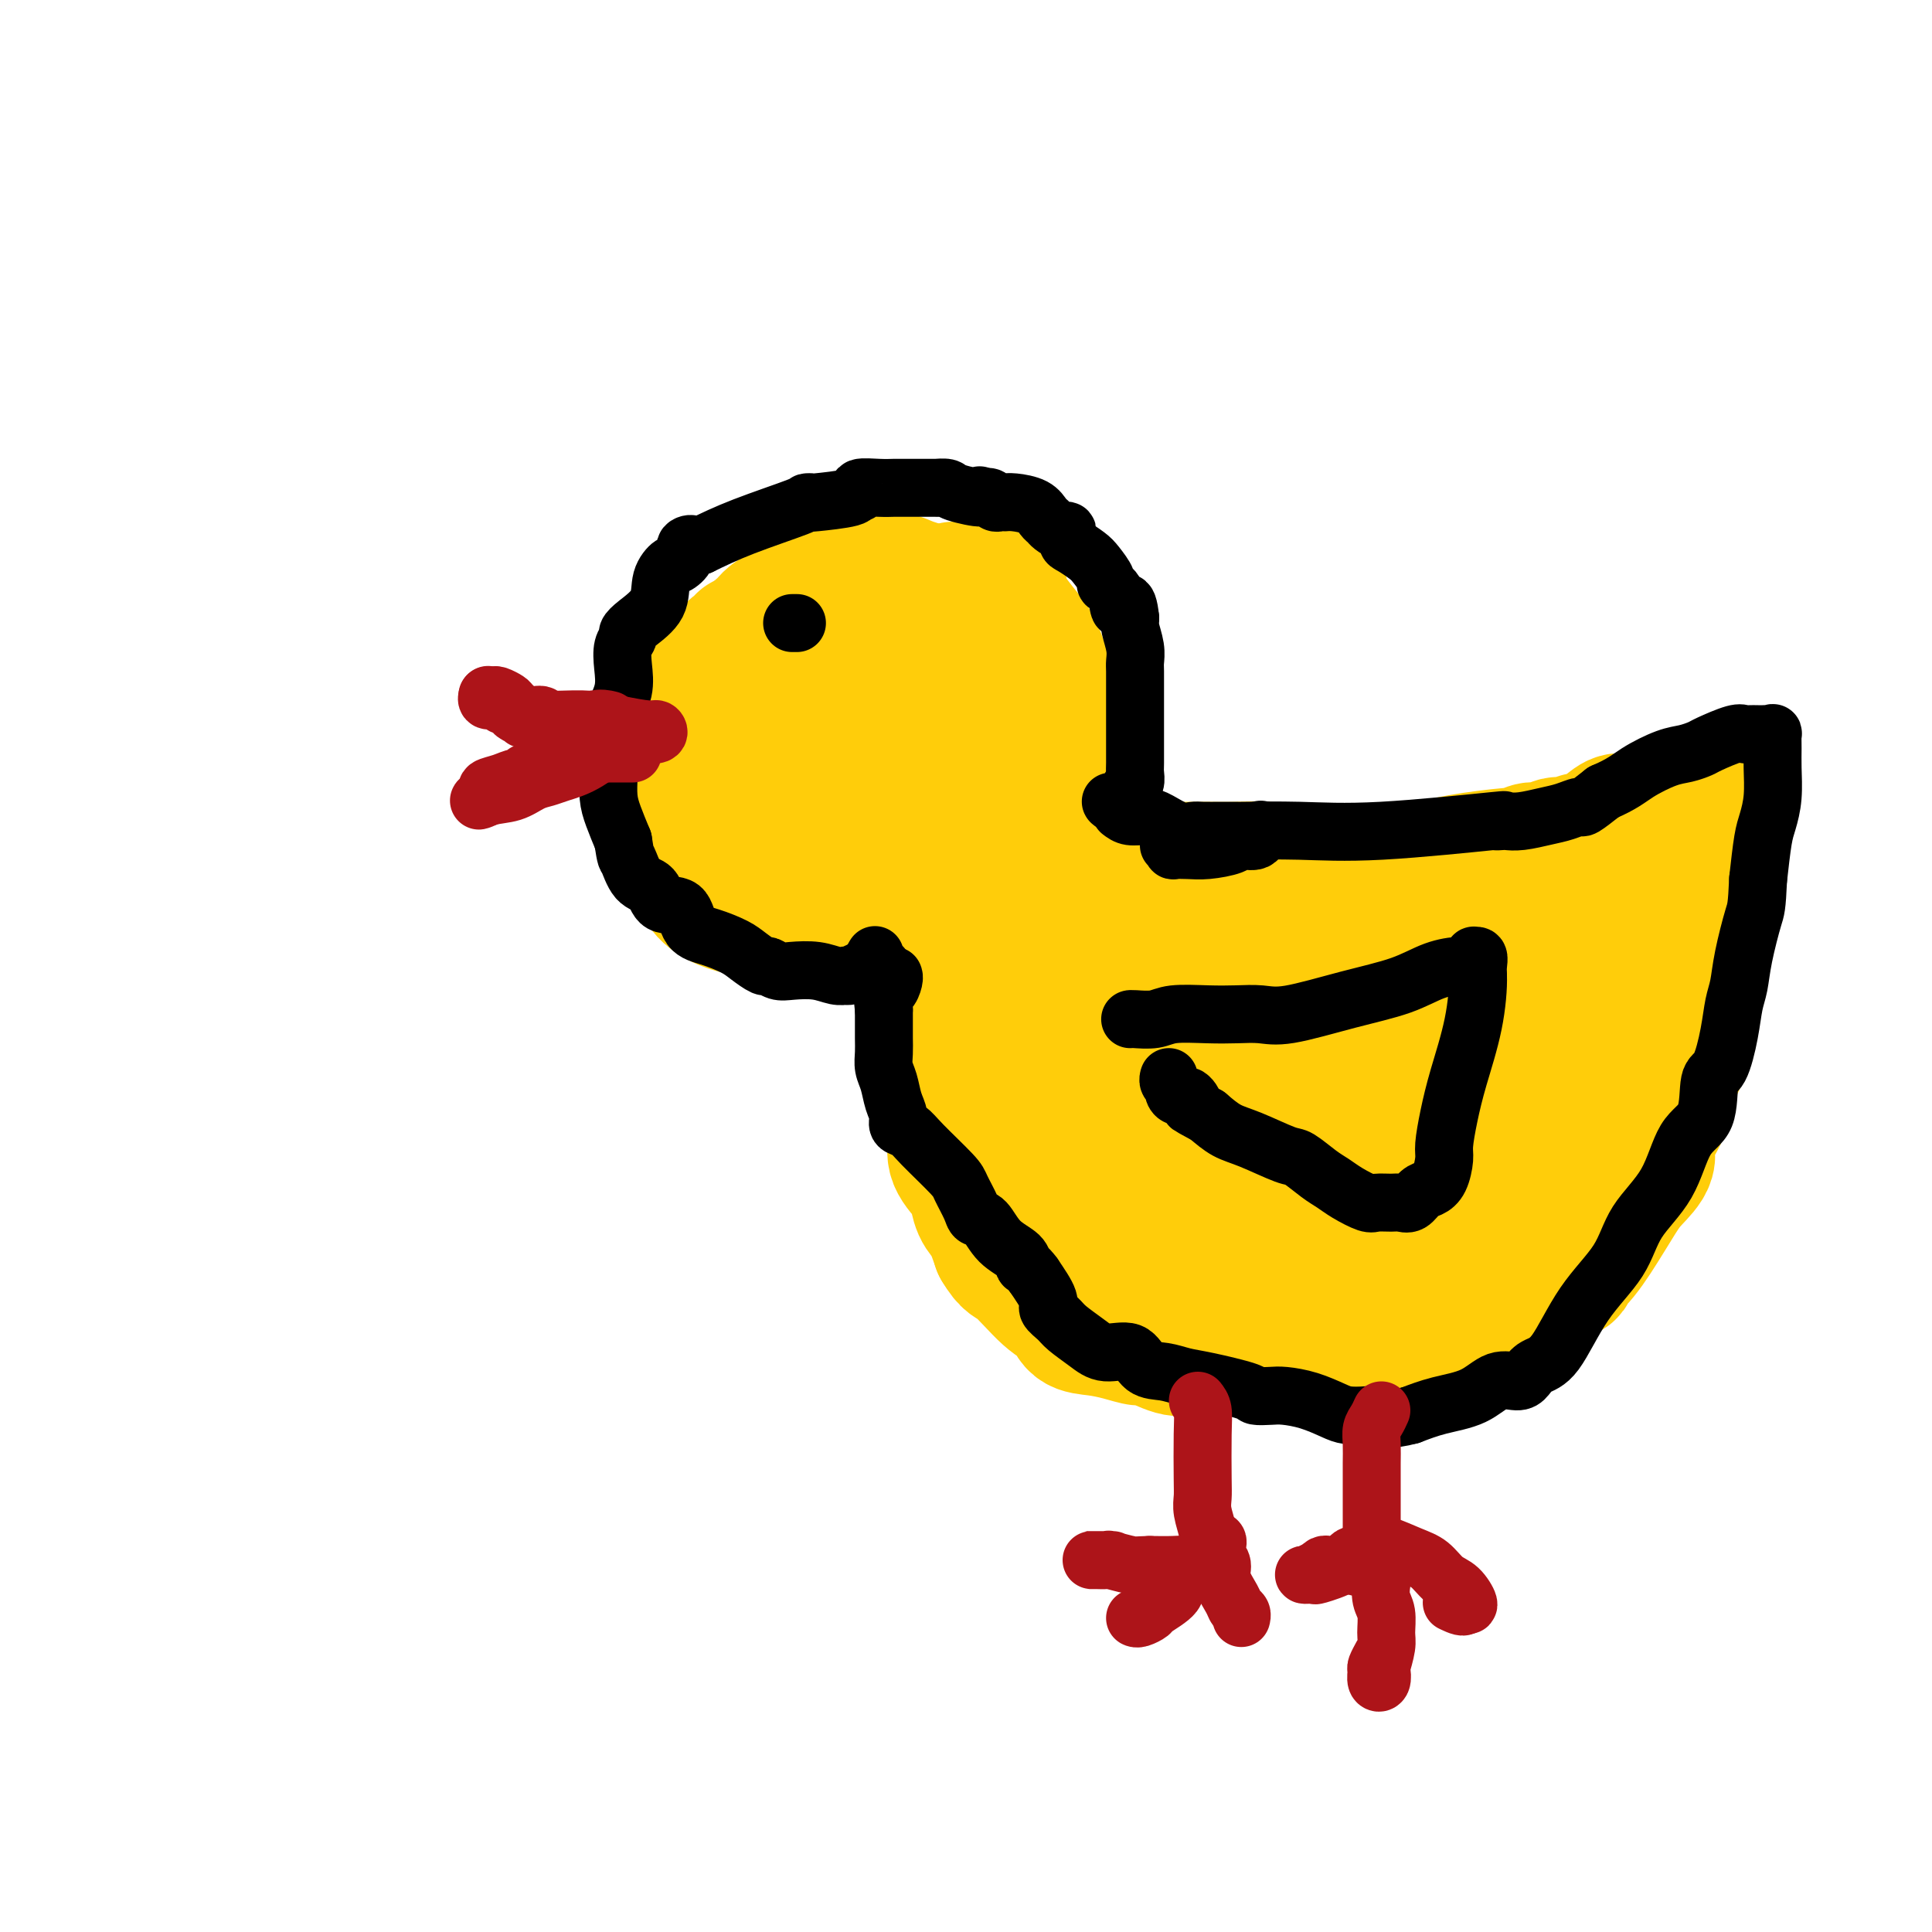 <svg viewBox='0 0 400 400' version='1.1' xmlns='http://www.w3.org/2000/svg' xmlns:xlink='http://www.w3.org/1999/xlink'><g fill='none' stroke='#FFCD0A' stroke-width='28' stroke-linecap='round' stroke-linejoin='round'><path d='M154,133c-0.013,-0.125 -0.026,-0.251 0,0c0.026,0.251 0.090,0.877 0,1c-0.090,0.123 -0.336,-0.259 -1,0c-0.664,0.259 -1.747,1.158 -2,2c-0.253,0.842 0.325,1.628 0,2c-0.325,0.372 -1.551,0.331 -2,1c-0.449,0.669 -0.120,2.048 0,3c0.120,0.952 0.032,1.478 0,2c-0.032,0.522 -0.009,1.041 0,2c0.009,0.959 0.002,2.358 0,3c-0.002,0.642 -0.001,0.527 0,1c0.001,0.473 0.001,1.533 0,2c-0.001,0.467 -0.003,0.343 0,1c0.003,0.657 0.011,2.097 0,3c-0.011,0.903 -0.040,1.268 0,2c0.040,0.732 0.149,1.832 0,3c-0.149,1.168 -0.555,2.406 0,4c0.555,1.594 2.073,3.545 3,5c0.927,1.455 1.265,2.416 2,3c0.735,0.584 1.868,0.792 3,1'/><path d='M157,174c1.319,1.636 0.615,1.226 1,1c0.385,-0.226 1.857,-0.270 4,0c2.143,0.270 4.955,0.853 7,1c2.045,0.147 3.321,-0.141 5,0c1.679,0.141 3.761,0.711 5,1c1.239,0.289 1.634,0.296 3,0c1.366,-0.296 3.703,-0.896 5,-1c1.297,-0.104 1.554,0.286 2,0c0.446,-0.286 1.081,-1.249 2,-2c0.919,-0.751 2.124,-1.289 3,-2c0.876,-0.711 1.425,-1.596 2,-2c0.575,-0.404 1.175,-0.326 2,-1c0.825,-0.674 1.873,-2.100 3,-3c1.127,-0.900 2.333,-1.274 3,-2c0.667,-0.726 0.794,-1.805 1,-2c0.206,-0.195 0.490,0.493 1,0c0.510,-0.493 1.247,-2.168 2,-4c0.753,-1.832 1.521,-3.821 2,-5c0.479,-1.179 0.667,-1.548 1,-3c0.333,-1.452 0.809,-3.986 1,-6c0.191,-2.014 0.095,-3.507 0,-5'/><path d='M212,139c0.883,-4.369 0.091,-3.793 -1,-4c-1.091,-0.207 -2.482,-1.197 -3,-2c-0.518,-0.803 -0.162,-1.419 -1,-2c-0.838,-0.581 -2.871,-1.125 -4,-2c-1.129,-0.875 -1.355,-2.079 -2,-3c-0.645,-0.921 -1.708,-1.557 -3,-2c-1.292,-0.443 -2.815,-0.693 -4,-1c-1.185,-0.307 -2.034,-0.671 -3,-1c-0.966,-0.329 -2.048,-0.624 -3,-1c-0.952,-0.376 -1.775,-0.834 -3,-1c-1.225,-0.166 -2.853,-0.040 -4,0c-1.147,0.040 -1.814,-0.006 -3,0c-1.186,0.006 -2.892,0.064 -4,0c-1.108,-0.064 -1.618,-0.250 -2,0c-0.382,0.250 -0.635,0.935 -1,1c-0.365,0.065 -0.843,-0.490 -2,0c-1.157,0.490 -2.992,2.026 -4,3c-1.008,0.974 -1.188,1.385 -2,2c-0.812,0.615 -2.257,1.435 -3,2c-0.743,0.565 -0.784,0.876 -2,2c-1.216,1.124 -3.608,3.062 -6,5'/><path d='M152,135c-3.530,3.030 -2.854,3.605 -3,4c-0.146,0.395 -1.115,0.609 -2,2c-0.885,1.391 -1.687,3.959 -2,6c-0.313,2.041 -0.136,3.554 0,5c0.136,1.446 0.232,2.826 0,5c-0.232,2.174 -0.792,5.143 -1,8c-0.208,2.857 -0.063,5.603 0,9c0.063,3.397 0.045,7.446 2,10c1.955,2.554 5.882,3.614 8,4c2.118,0.386 2.428,0.099 4,0c1.572,-0.099 4.407,-0.011 7,0c2.593,0.011 4.944,-0.054 7,0c2.056,0.054 3.816,0.228 5,0c1.184,-0.228 1.793,-0.857 4,-2c2.207,-1.143 6.011,-2.801 8,-4c1.989,-1.199 2.161,-1.939 2,-3c-0.161,-1.061 -0.656,-2.442 0,-4c0.656,-1.558 2.465,-3.294 3,-6c0.535,-2.706 -0.202,-6.382 0,-9c0.202,-2.618 1.343,-4.176 2,-6c0.657,-1.824 0.828,-3.912 1,-6'/><path d='M197,148c1.354,-5.948 0.739,-3.816 0,-5c-0.739,-1.184 -1.602,-5.682 -2,-8c-0.398,-2.318 -0.330,-2.454 -2,-3c-1.670,-0.546 -5.079,-1.501 -7,-2c-1.921,-0.499 -2.355,-0.543 -5,0c-2.645,0.543 -7.501,1.674 -9,2c-1.499,0.326 0.360,-0.152 0,0c-0.360,0.152 -2.937,0.933 -4,2c-1.063,1.067 -0.612,2.421 -1,4c-0.388,1.579 -1.617,3.382 -2,6c-0.383,2.618 0.078,6.050 0,9c-0.078,2.950 -0.697,5.417 0,8c0.697,2.583 2.710,5.280 4,7c1.290,1.720 1.858,2.462 4,3c2.142,0.538 5.860,0.872 8,1c2.140,0.128 2.702,0.048 4,0c1.298,-0.048 3.331,-0.065 4,-2c0.669,-1.935 -0.027,-5.787 0,-9c0.027,-3.213 0.776,-5.788 0,-8c-0.776,-2.212 -3.079,-4.061 -4,-5c-0.921,-0.939 -0.461,-0.970 0,-1'/><path d='M185,147c-0.864,-1.255 -1.025,-1.394 -1,-2c0.025,-0.606 0.234,-1.681 0,-2c-0.234,-0.319 -0.911,0.117 -2,0c-1.089,-0.117 -2.589,-0.787 -4,-1c-1.411,-0.213 -2.731,0.031 -3,0c-0.269,-0.031 0.513,-0.337 0,0c-0.513,0.337 -2.323,1.316 -3,3c-0.677,1.684 -0.222,4.074 0,6c0.222,1.926 0.210,3.388 0,5c-0.210,1.612 -0.617,3.375 0,5c0.617,1.625 2.259,3.111 3,5c0.741,1.889 0.582,4.179 1,6c0.418,1.821 1.413,3.171 2,4c0.587,0.829 0.765,1.136 1,2c0.235,0.864 0.526,2.284 2,3c1.474,0.716 4.131,0.726 6,1c1.869,0.274 2.951,0.811 4,1c1.049,0.189 2.065,0.030 3,0c0.935,-0.030 1.790,0.069 3,0c1.210,-0.069 2.774,-0.305 4,-1c1.226,-0.695 2.113,-1.847 3,-3'/><path d='M204,179c2.190,-0.952 1.164,-1.331 1,-2c-0.164,-0.669 0.534,-1.630 1,-2c0.466,-0.370 0.699,-0.151 1,-1c0.301,-0.849 0.669,-2.765 1,-4c0.331,-1.235 0.625,-1.790 1,-3c0.375,-1.210 0.832,-3.076 1,-4c0.168,-0.924 0.047,-0.904 0,-2c-0.047,-1.096 -0.020,-3.306 0,-5c0.020,-1.694 0.033,-2.871 0,-4c-0.033,-1.129 -0.114,-2.209 0,-3c0.114,-0.791 0.421,-1.291 0,-2c-0.421,-0.709 -1.569,-1.626 -2,-3c-0.431,-1.374 -0.144,-3.206 -1,-5c-0.856,-1.794 -2.854,-3.549 -4,-5c-1.146,-1.451 -1.439,-2.599 -2,-3c-0.561,-0.401 -1.389,-0.055 -3,-1c-1.611,-0.945 -4.006,-3.181 -6,-4c-1.994,-0.819 -3.586,-0.219 -4,0c-0.414,0.219 0.350,0.059 0,0c-0.350,-0.059 -1.814,-0.017 -3,0c-1.186,0.017 -2.093,0.008 -3,0'/><path d='M182,126c-2.072,-0.156 -2.252,-0.545 -3,0c-0.748,0.545 -2.064,2.024 -3,3c-0.936,0.976 -1.490,1.449 -3,3c-1.510,1.551 -3.974,4.180 -5,6c-1.026,1.820 -0.614,2.832 -1,5c-0.386,2.168 -1.569,5.493 -2,8c-0.431,2.507 -0.108,4.197 0,6c0.108,1.803 0.002,3.720 0,5c-0.002,1.280 0.099,1.922 0,3c-0.099,1.078 -0.397,2.592 0,4c0.397,1.408 1.490,2.711 2,4c0.510,1.289 0.437,2.566 2,4c1.563,1.434 4.764,3.027 6,4c1.236,0.973 0.509,1.325 2,2c1.491,0.675 5.201,1.671 8,2c2.799,0.329 4.689,-0.011 6,0c1.311,0.011 2.045,0.373 4,0c1.955,-0.373 5.132,-1.481 7,-3c1.868,-1.519 2.426,-3.447 3,-4c0.574,-0.553 1.164,0.271 2,0c0.836,-0.271 1.918,-1.635 3,-3'/><path d='M210,175c2.490,-1.597 1.215,-0.588 1,-1c-0.215,-0.412 0.630,-2.245 1,-3c0.370,-0.755 0.267,-0.434 1,-2c0.733,-1.566 2.304,-5.020 3,-7c0.696,-1.980 0.516,-2.486 1,-4c0.484,-1.514 1.630,-4.036 2,-6c0.370,-1.964 -0.038,-3.369 0,-4c0.038,-0.631 0.520,-0.487 0,-2c-0.520,-1.513 -2.043,-4.682 -3,-7c-0.957,-2.318 -1.348,-3.784 -2,-5c-0.652,-1.216 -1.565,-2.182 -3,-4c-1.435,-1.818 -3.390,-4.487 -4,-6c-0.610,-1.513 0.127,-1.869 0,-2c-0.127,-0.131 -1.116,-0.035 -2,0c-0.884,0.035 -1.661,0.009 -3,0c-1.339,-0.009 -3.240,-0.003 -4,0c-0.760,0.003 -0.380,0.001 0,0'/><path d='M214,187c0.423,0.378 0.845,0.756 1,1c0.155,0.244 0.041,0.353 0,1c-0.041,0.647 -0.011,1.830 0,3c0.011,1.170 0.003,2.325 0,3c-0.003,0.675 -0.001,0.870 0,2c0.001,1.130 0.000,3.196 0,4c-0.000,0.804 0.000,0.347 0,1c-0.000,0.653 -0.000,2.415 0,3c0.000,0.585 0.001,-0.007 0,0c-0.001,0.007 -0.004,0.615 0,1c0.004,0.385 0.015,0.548 0,1c-0.015,0.452 -0.056,1.193 0,1c0.056,-0.193 0.207,-1.321 0,-2c-0.207,-0.679 -0.774,-0.908 -1,-1c-0.226,-0.092 -0.113,-0.046 0,0'/><path d='M199,189c-0.000,0.321 -0.000,0.641 0,1c0.000,0.359 0.001,0.755 0,1c-0.001,0.245 -0.004,0.337 0,1c0.004,0.663 0.015,1.896 0,3c-0.015,1.104 -0.057,2.080 0,3c0.057,0.920 0.211,1.784 0,3c-0.211,1.216 -0.789,2.785 -1,4c-0.211,1.215 -0.057,2.078 0,3c0.057,0.922 0.015,1.903 0,3c-0.015,1.097 -0.004,2.310 0,4c0.004,1.690 0.002,3.859 0,6c-0.002,2.141 -0.003,4.256 0,6c0.003,1.744 0.011,3.119 0,4c-0.011,0.881 -0.042,1.270 0,2c0.042,0.730 0.157,1.802 0,3c-0.157,1.198 -0.586,2.521 0,4c0.586,1.479 2.187,3.115 3,4c0.813,0.885 0.836,1.021 1,2c0.164,0.979 0.467,2.802 1,4c0.533,1.198 1.295,1.771 2,3c0.705,1.229 1.352,3.115 2,5'/><path d='M207,258c1.994,3.363 2.479,2.771 4,4c1.521,1.229 4.079,4.279 6,6c1.921,1.721 3.205,2.112 4,3c0.795,0.888 1.102,2.275 2,3c0.898,0.725 2.386,0.790 4,1c1.614,0.210 3.353,0.564 5,1c1.647,0.436 3.202,0.954 4,1c0.798,0.046 0.840,-0.380 2,0c1.160,0.380 3.437,1.566 5,2c1.563,0.434 2.411,0.114 4,0c1.589,-0.114 3.921,-0.024 6,0c2.079,0.024 3.907,-0.018 6,0c2.093,0.018 4.450,0.096 7,0c2.550,-0.096 5.292,-0.365 8,-1c2.708,-0.635 5.383,-1.635 7,-2c1.617,-0.365 2.176,-0.094 3,0c0.824,0.094 1.911,0.011 5,-1c3.089,-1.011 8.178,-2.952 12,-4c3.822,-1.048 6.375,-1.205 9,-2c2.625,-0.795 5.321,-2.227 7,-3c1.679,-0.773 2.339,-0.886 3,-1'/><path d='M320,265c7.736,-2.470 4.077,-2.144 3,-2c-1.077,0.144 0.427,0.107 2,-1c1.573,-1.107 3.214,-3.284 5,-6c1.786,-2.716 3.718,-5.970 5,-8c1.282,-2.030 1.914,-2.836 3,-4c1.086,-1.164 2.625,-2.688 3,-4c0.375,-1.312 -0.413,-2.414 0,-4c0.413,-1.586 2.026,-3.657 3,-6c0.974,-2.343 1.310,-4.959 2,-7c0.690,-2.041 1.733,-3.506 2,-5c0.267,-1.494 -0.244,-3.016 0,-6c0.244,-2.984 1.242,-7.431 2,-11c0.758,-3.569 1.275,-6.259 2,-9c0.725,-2.741 1.658,-5.533 2,-7c0.342,-1.467 0.092,-1.608 0,-3c-0.092,-1.392 -0.025,-4.033 0,-6c0.025,-1.967 0.007,-3.259 0,-5c-0.007,-1.741 -0.002,-3.930 0,-5c0.002,-1.070 0.001,-1.020 0,-1c-0.001,0.020 -0.000,0.010 0,0'/><path d='M354,165c-0.462,-3.029 -1.618,-0.603 -2,0c-0.382,0.603 0.008,-0.619 -1,0c-1.008,0.619 -3.414,3.079 -5,4c-1.586,0.921 -2.352,0.305 -3,0c-0.648,-0.305 -1.179,-0.298 -2,0c-0.821,0.298 -1.931,0.888 -3,1c-1.069,0.112 -2.096,-0.253 -3,0c-0.904,0.253 -1.685,1.126 -3,2c-1.315,0.874 -3.162,1.750 -4,2c-0.838,0.250 -0.665,-0.125 -1,0c-0.335,0.125 -1.177,0.750 -2,1c-0.823,0.250 -1.626,0.123 -2,0c-0.374,-0.123 -0.317,-0.244 -1,0c-0.683,0.244 -2.104,0.852 -3,1c-0.896,0.148 -1.268,-0.165 -2,0c-0.732,0.165 -1.825,0.808 -2,1c-0.175,0.192 0.569,-0.067 -1,0c-1.569,0.067 -5.452,0.461 -9,1c-3.548,0.539 -6.763,1.222 -10,2c-3.237,0.778 -6.496,1.651 -8,2c-1.504,0.349 -1.252,0.175 -1,0'/><path d='M286,182c-5.783,1.067 -0.741,0.233 0,0c0.741,-0.233 -2.818,0.135 -5,0c-2.182,-0.135 -2.986,-0.772 -5,-1c-2.014,-0.228 -5.236,-0.047 -7,0c-1.764,0.047 -2.069,-0.040 -3,0c-0.931,0.040 -2.488,0.207 -3,0c-0.512,-0.207 0.021,-0.787 -1,-1c-1.021,-0.213 -3.595,-0.057 -6,0c-2.405,0.057 -4.641,0.015 -6,0c-1.359,-0.015 -1.839,-0.004 -3,0c-1.161,0.004 -3.001,0.001 -4,0c-0.999,-0.001 -1.157,-0.000 -2,0c-0.843,0.000 -2.371,-0.000 -3,0c-0.629,0.000 -0.359,0.000 -1,0c-0.641,-0.000 -2.194,-0.002 -3,0c-0.806,0.002 -0.864,0.007 -1,0c-0.136,-0.007 -0.349,-0.027 -1,0c-0.651,0.027 -1.742,0.100 -3,0c-1.258,-0.100 -2.685,-0.373 -5,0c-2.315,0.373 -5.519,1.392 -7,2c-1.481,0.608 -1.241,0.804 -1,1'/><path d='M216,183c-1.333,0.500 -0.667,0.250 0,0'/><path d='M217,195c0.648,0.080 1.296,0.159 2,1c0.704,0.841 1.462,2.443 2,6c0.538,3.557 0.854,9.069 1,13c0.146,3.931 0.123,6.283 0,9c-0.123,2.717 -0.345,5.801 0,8c0.345,2.199 1.258,3.515 2,4c0.742,0.485 1.312,0.141 2,1c0.688,0.859 1.495,2.922 3,2c1.505,-0.922 3.709,-4.828 5,-8c1.291,-3.172 1.668,-5.608 2,-8c0.332,-2.392 0.620,-4.738 1,-9c0.380,-4.262 0.853,-10.440 0,-14c-0.853,-3.560 -3.034,-4.502 -5,-5c-1.966,-0.498 -3.719,-0.551 -5,-1c-1.281,-0.449 -2.089,-1.294 -3,0c-0.911,1.294 -1.925,4.728 -3,8c-1.075,3.272 -2.213,6.381 -3,10c-0.787,3.619 -1.225,7.748 0,12c1.225,4.252 4.112,8.626 7,13'/><path d='M225,237c1.712,2.897 2.493,3.640 6,5c3.507,1.360 9.740,3.338 13,4c3.260,0.662 3.546,0.008 4,0c0.454,-0.008 1.075,0.629 3,-1c1.925,-1.629 5.153,-5.523 7,-9c1.847,-3.477 2.312,-6.538 3,-10c0.688,-3.462 1.598,-7.325 2,-12c0.402,-4.675 0.298,-10.161 0,-13c-0.298,-2.839 -0.788,-3.030 -2,-4c-1.212,-0.970 -3.146,-2.718 -5,-4c-1.854,-1.282 -3.628,-2.097 -7,0c-3.372,2.097 -8.343,7.104 -11,11c-2.657,3.896 -3.000,6.679 -3,10c-0.000,3.321 0.341,7.181 0,10c-0.341,2.819 -1.366,4.599 0,8c1.366,3.401 5.122,8.424 8,12c2.878,3.576 4.876,5.704 7,7c2.124,1.296 4.373,1.760 6,2c1.627,0.240 2.630,0.257 4,0c1.370,-0.257 3.106,-0.788 5,-3c1.894,-2.212 3.947,-6.106 6,-10'/><path d='M271,240c1.184,-3.154 1.144,-6.040 4,-10c2.856,-3.960 8.608,-8.996 11,-12c2.392,-3.004 1.424,-3.976 1,-6c-0.424,-2.024 -0.305,-5.099 -1,-7c-0.695,-1.901 -2.204,-2.627 -4,-3c-1.796,-0.373 -3.878,-0.393 -6,-1c-2.122,-0.607 -4.283,-1.802 -7,0c-2.717,1.802 -5.990,6.600 -9,11c-3.010,4.400 -5.755,8.402 -7,13c-1.245,4.598 -0.988,9.790 -1,12c-0.012,2.210 -0.293,1.436 2,4c2.293,2.564 7.160,8.464 10,12c2.840,3.536 3.653,4.707 5,5c1.347,0.293 3.226,-0.291 6,0c2.774,0.291 6.442,1.458 11,-1c4.558,-2.458 10.008,-8.543 16,-15c5.992,-6.457 12.528,-13.288 16,-19c3.472,-5.712 3.879,-10.304 4,-14c0.121,-3.696 -0.044,-6.495 0,-8c0.044,-1.505 0.298,-1.716 0,-2c-0.298,-0.284 -1.149,-0.642 -2,-1'/><path d='M320,198c-0.656,-1.672 -1.295,-0.353 -3,0c-1.705,0.353 -4.474,-0.262 -11,3c-6.526,3.262 -16.808,10.399 -23,17c-6.192,6.601 -8.295,12.665 -10,18c-1.705,5.335 -3.012,9.941 -3,13c0.012,3.059 1.345,4.571 3,6c1.655,1.429 3.633,2.775 6,2c2.367,-0.775 5.124,-3.670 10,-8c4.876,-4.330 11.871,-10.095 16,-17c4.129,-6.905 5.394,-14.948 6,-19c0.606,-4.052 0.555,-4.112 0,-5c-0.555,-0.888 -1.613,-2.605 -2,-3c-0.387,-0.395 -0.104,0.533 0,0c0.104,-0.533 0.028,-2.527 0,-2c-0.028,0.527 -0.007,3.574 0,7c0.007,3.426 0.002,7.230 0,11c-0.002,3.770 -0.001,7.506 0,10c0.001,2.494 0.000,3.747 0,5'/><path d='M309,236c-0.026,5.614 -0.092,4.151 0,4c0.092,-0.151 0.342,1.012 1,2c0.658,0.988 1.726,1.801 2,2c0.274,0.199 -0.245,-0.216 0,0c0.245,0.216 1.253,1.065 2,0c0.747,-1.065 1.232,-4.043 2,-7c0.768,-2.957 1.817,-5.894 3,-10c1.183,-4.106 2.498,-9.380 3,-12c0.502,-2.620 0.191,-2.587 1,-5c0.809,-2.413 2.738,-7.274 4,-10c1.262,-2.726 1.857,-3.318 2,-4c0.143,-0.682 -0.167,-1.455 0,-2c0.167,-0.545 0.810,-0.861 1,-1c0.190,-0.139 -0.073,-0.099 1,-1c1.073,-0.901 3.481,-2.743 5,-4c1.519,-1.257 2.148,-1.931 2,-2c-0.148,-0.069 -1.074,0.465 -2,1'/><path d='M336,187c-1.480,1.093 -9.679,10.324 -18,19c-8.321,8.676 -16.765,16.796 -24,24c-7.235,7.204 -13.262,13.491 -18,18c-4.738,4.509 -8.189,7.239 -12,10c-3.811,2.761 -7.984,5.552 -10,7c-2.016,1.448 -1.876,1.551 -2,2c-0.124,0.449 -0.513,1.244 -2,2c-1.487,0.756 -4.073,1.475 -6,2c-1.927,0.525 -3.194,0.858 -4,1c-0.806,0.142 -1.150,0.094 -2,0c-0.850,-0.094 -2.206,-0.233 -3,-1c-0.794,-0.767 -1.026,-2.163 -1,-3c0.026,-0.837 0.310,-1.116 0,-2c-0.310,-0.884 -1.215,-2.373 -2,-3c-0.785,-0.627 -1.449,-0.393 -2,-1c-0.551,-0.607 -0.988,-2.057 -1,-3c-0.012,-0.943 0.400,-1.380 0,-2c-0.400,-0.620 -1.612,-1.424 -2,-2c-0.388,-0.576 0.049,-0.924 0,-2c-0.049,-1.076 -0.586,-2.879 -1,-4c-0.414,-1.121 -0.707,-1.561 -1,-2'/><path d='M225,247c-1.667,-4.000 -0.833,-2.000 0,0'/></g>
<g fill='none' stroke='#000000' stroke-width='12' stroke-linecap='round' stroke-linejoin='round'><path d='M230,166c-0.023,-0.034 -0.046,-0.069 0,0c0.046,0.069 0.160,0.241 1,0c0.840,-0.241 2.407,-0.894 3,-1c0.593,-0.106 0.211,0.336 0,0c-0.211,-0.336 -0.253,-1.449 0,-2c0.253,-0.551 0.800,-0.540 1,-1c0.200,-0.460 0.054,-1.391 0,-2c-0.054,-0.609 -0.014,-0.897 0,-2c0.014,-1.103 0.004,-3.021 0,-4c-0.004,-0.979 -0.001,-1.018 0,-2c0.001,-0.982 -0.000,-2.906 0,-4c0.000,-1.094 0.001,-1.359 0,-2c-0.001,-0.641 -0.004,-1.660 0,-3c0.004,-1.340 0.015,-3.003 0,-4c-0.015,-0.997 -0.056,-1.329 0,-2c0.056,-0.671 0.207,-1.681 0,-3c-0.207,-1.319 -0.774,-2.948 -1,-4c-0.226,-1.052 -0.113,-1.526 0,-2'/><path d='M234,128c-0.581,-5.562 -1.535,-2.467 -2,-2c-0.465,0.467 -0.441,-1.695 -1,-3c-0.559,-1.305 -1.701,-1.754 -2,-2c-0.299,-0.246 0.245,-0.288 0,-1c-0.245,-0.712 -1.281,-2.093 -2,-3c-0.719,-0.907 -1.123,-1.338 -2,-2c-0.877,-0.662 -2.228,-1.553 -3,-2c-0.772,-0.447 -0.966,-0.449 -1,-1c-0.034,-0.551 0.093,-1.652 0,-2c-0.093,-0.348 -0.407,0.058 -1,0c-0.593,-0.058 -1.464,-0.580 -2,-1c-0.536,-0.420 -0.735,-0.740 -1,-1c-0.265,-0.260 -0.596,-0.462 -1,-1c-0.404,-0.538 -0.882,-1.411 -2,-2c-1.118,-0.589 -2.877,-0.894 -4,-1c-1.123,-0.106 -1.610,-0.015 -2,0c-0.390,0.015 -0.682,-0.048 -1,0c-0.318,0.048 -0.663,0.205 -1,0c-0.337,-0.205 -0.668,-0.773 -1,-1c-0.332,-0.227 -0.666,-0.114 -1,0'/><path d='M204,103c-2.575,-1.038 -0.514,-0.135 -1,0c-0.486,0.135 -3.520,-0.500 -5,-1c-1.480,-0.500 -1.404,-0.866 -2,-1c-0.596,-0.134 -1.862,-0.036 -2,0c-0.138,0.036 0.851,0.010 0,0c-0.851,-0.010 -3.542,-0.002 -5,0c-1.458,0.002 -1.684,-0.000 -2,0c-0.316,0.000 -0.721,0.004 -1,0c-0.279,-0.004 -0.433,-0.016 -1,0c-0.567,0.016 -1.546,0.060 -3,0c-1.454,-0.060 -3.382,-0.222 -4,0c-0.618,0.222 0.074,0.830 0,1c-0.074,0.170 -0.914,-0.098 -1,0c-0.086,0.098 0.581,0.563 -1,1c-1.581,0.437 -5.410,0.847 -7,1c-1.590,0.153 -0.940,0.049 -1,0c-0.060,-0.049 -0.831,-0.044 -1,0c-0.169,0.044 0.262,0.127 -2,1c-2.262,0.873 -7.218,2.535 -11,4c-3.782,1.465 -6.391,2.732 -9,4'/><path d='M145,113c-5.489,1.880 -2.712,0.579 -2,0c0.712,-0.579 -0.640,-0.435 -1,0c-0.360,0.435 0.271,1.161 0,2c-0.271,0.839 -1.445,1.789 -2,2c-0.555,0.211 -0.493,-0.319 -1,0c-0.507,0.319 -1.585,1.485 -2,3c-0.415,1.515 -0.167,3.377 -1,5c-0.833,1.623 -2.745,3.006 -4,4c-1.255,0.994 -1.851,1.598 -2,2c-0.149,0.402 0.150,0.603 0,1c-0.150,0.397 -0.748,0.990 -1,2c-0.252,1.010 -0.159,2.437 0,4c0.159,1.563 0.382,3.262 0,5c-0.382,1.738 -1.370,3.514 -2,5c-0.630,1.486 -0.901,2.684 -1,4c-0.099,1.316 -0.024,2.752 0,4c0.024,1.248 -0.002,2.307 0,3c0.002,0.693 0.031,1.021 0,2c-0.031,0.979 -0.124,2.610 0,4c0.124,1.390 0.464,2.540 1,4c0.536,1.460 1.268,3.230 2,5'/><path d='M129,174c0.614,4.086 0.647,3.301 1,4c0.353,0.699 1.024,2.880 2,4c0.976,1.120 2.258,1.178 3,2c0.742,0.822 0.944,2.408 2,3c1.056,0.592 2.967,0.188 4,1c1.033,0.812 1.187,2.838 2,4c0.813,1.162 2.283,1.459 4,2c1.717,0.541 3.681,1.326 5,2c1.319,0.674 1.993,1.239 3,2c1.007,0.761 2.348,1.720 3,2c0.652,0.280 0.615,-0.117 1,0c0.385,0.117 1.193,0.749 2,1c0.807,0.251 1.613,0.119 3,0c1.387,-0.119 3.355,-0.227 5,0c1.645,0.227 2.967,0.790 4,1c1.033,0.210 1.776,0.067 2,0c0.224,-0.067 -0.073,-0.057 0,0c0.073,0.057 0.514,0.159 1,0c0.486,-0.159 1.015,-0.581 2,-1c0.985,-0.419 2.424,-0.834 3,-1c0.576,-0.166 0.288,-0.083 0,0'/><path d='M181,200c3.560,0.119 0.958,0.417 0,0c-0.958,-0.417 -0.274,-1.548 0,-2c0.274,-0.452 0.137,-0.226 0,0'/><path d='M165,129c-0.417,0.000 -0.833,0.000 -1,0c-0.167,0.000 -0.083,0.000 0,0'/><path d='M242,175c0.491,0.421 0.983,0.842 1,1c0.017,0.158 -0.439,0.052 0,0c0.439,-0.052 1.774,-0.050 3,0c1.226,0.050 2.343,0.150 4,0c1.657,-0.150 3.856,-0.548 5,-1c1.144,-0.452 1.235,-0.956 2,-1c0.765,-0.044 2.206,0.373 3,0c0.794,-0.373 0.941,-1.535 1,-2c0.059,-0.465 0.029,-0.232 0,0'/><path d='M232,168c0.570,0.437 1.140,0.873 2,1c0.860,0.127 2.010,-0.057 3,0c0.990,0.057 1.818,0.355 3,1c1.182,0.645 2.717,1.637 4,2c1.283,0.363 2.315,0.097 3,0c0.685,-0.097 1.023,-0.027 2,0c0.977,0.027 2.593,0.009 4,0c1.407,-0.009 2.606,-0.010 3,0c0.394,0.010 -0.015,0.031 2,0c2.015,-0.031 6.456,-0.113 11,0c4.544,0.113 9.191,0.422 17,0c7.809,-0.422 18.779,-1.576 23,-2c4.221,-0.424 1.693,-0.117 1,0c-0.693,0.117 0.450,0.043 1,0c0.550,-0.043 0.509,-0.054 1,0c0.491,0.054 1.516,0.174 3,0c1.484,-0.174 3.428,-0.643 5,-1c1.572,-0.357 2.772,-0.601 4,-1c1.228,-0.399 2.485,-0.954 3,-1c0.515,-0.046 0.290,0.415 1,0c0.710,-0.415 2.355,-1.708 4,-3'/><path d='M332,164c3.904,-1.665 5.165,-2.826 7,-4c1.835,-1.174 4.246,-2.361 6,-3c1.754,-0.639 2.851,-0.732 4,-1c1.149,-0.268 2.348,-0.713 3,-1c0.652,-0.287 0.756,-0.417 2,-1c1.244,-0.583 3.629,-1.620 5,-2c1.371,-0.380 1.729,-0.102 2,0c0.271,0.102 0.455,0.028 1,0c0.545,-0.028 1.453,-0.010 2,0c0.547,0.010 0.735,0.011 1,0c0.265,-0.011 0.607,-0.035 1,0c0.393,0.035 0.838,0.129 1,0c0.162,-0.129 0.040,-0.481 0,0c-0.040,0.481 0.000,1.794 0,3c-0.000,1.206 -0.042,2.304 0,4c0.042,1.696 0.166,3.991 0,6c-0.166,2.009 -0.622,3.733 -1,5c-0.378,1.267 -0.680,2.076 -1,4c-0.320,1.924 -0.660,4.962 -1,8'/><path d='M364,182c-0.272,6.053 -0.454,6.184 -1,8c-0.546,1.816 -1.458,5.317 -2,8c-0.542,2.683 -0.713,4.548 -1,6c-0.287,1.452 -0.690,2.489 -1,4c-0.310,1.511 -0.526,3.495 -1,6c-0.474,2.505 -1.205,5.532 -2,7c-0.795,1.468 -1.655,1.376 -2,3c-0.345,1.624 -0.175,4.963 -1,7c-0.825,2.037 -2.645,2.773 -4,5c-1.355,2.227 -2.245,5.945 -4,9c-1.755,3.055 -4.375,5.448 -6,8c-1.625,2.552 -2.256,5.265 -4,8c-1.744,2.735 -4.601,5.494 -7,9c-2.399,3.506 -4.339,7.760 -6,10c-1.661,2.240 -3.043,2.466 -4,3c-0.957,0.534 -1.490,1.375 -2,2c-0.510,0.625 -0.999,1.035 -2,1c-1.001,-0.035 -2.516,-0.515 -4,0c-1.484,0.515 -2.938,2.023 -5,3c-2.062,0.977 -4.732,1.422 -7,2c-2.268,0.578 -4.134,1.289 -6,2'/><path d='M292,293c-4.659,1.240 -4.306,0.340 -5,0c-0.694,-0.340 -2.433,-0.119 -4,0c-1.567,0.119 -2.960,0.137 -4,0c-1.040,-0.137 -1.726,-0.428 -3,-1c-1.274,-0.572 -3.137,-1.423 -5,-2c-1.863,-0.577 -3.726,-0.879 -5,-1c-1.274,-0.121 -1.957,-0.060 -3,0c-1.043,0.060 -2.445,0.117 -3,0c-0.555,-0.117 -0.263,-0.410 -2,-1c-1.737,-0.590 -5.502,-1.476 -8,-2c-2.498,-0.524 -3.729,-0.685 -5,-1c-1.271,-0.315 -2.583,-0.783 -4,-1c-1.417,-0.217 -2.940,-0.183 -4,-1c-1.060,-0.817 -1.659,-2.484 -3,-3c-1.341,-0.516 -3.425,0.118 -5,0c-1.575,-0.118 -2.640,-0.988 -4,-2c-1.360,-1.012 -3.014,-2.166 -4,-3c-0.986,-0.834 -1.306,-1.347 -2,-2c-0.694,-0.653 -1.764,-1.445 -2,-2c-0.236,-0.555 0.361,-0.873 0,-2c-0.361,-1.127 -1.681,-3.064 -3,-5'/><path d='M214,264c-1.529,-2.066 -1.853,-1.729 -2,-2c-0.147,-0.271 -0.118,-1.148 -1,-2c-0.882,-0.852 -2.674,-1.678 -4,-3c-1.326,-1.322 -2.186,-3.141 -3,-4c-0.814,-0.859 -1.583,-0.758 -2,-1c-0.417,-0.242 -0.481,-0.828 -1,-2c-0.519,-1.172 -1.492,-2.929 -2,-4c-0.508,-1.071 -0.552,-1.455 -2,-3c-1.448,-1.545 -4.300,-4.250 -6,-6c-1.700,-1.750 -2.248,-2.544 -3,-3c-0.752,-0.456 -1.708,-0.572 -2,-1c-0.292,-0.428 0.079,-1.167 0,-2c-0.079,-0.833 -0.610,-1.759 -1,-3c-0.390,-1.241 -0.640,-2.797 -1,-4c-0.360,-1.203 -0.828,-2.054 -1,-3c-0.172,-0.946 -0.046,-1.985 0,-3c0.046,-1.015 0.012,-2.004 0,-3c-0.012,-0.996 -0.004,-1.999 0,-3c0.004,-1.001 0.002,-2.001 0,-3'/><path d='M183,209c-0.452,-3.727 -0.083,-2.046 0,-2c0.083,0.046 -0.121,-1.543 0,-2c0.121,-0.457 0.569,0.218 1,0c0.431,-0.218 0.847,-1.328 1,-2c0.153,-0.672 0.044,-0.906 0,-1c-0.044,-0.094 -0.022,-0.047 0,0'/><path d='M234,211c-0.012,0.008 -0.024,0.016 0,0c0.024,-0.016 0.084,-0.057 1,0c0.916,0.057 2.688,0.211 4,0c1.312,-0.211 2.165,-0.786 4,-1c1.835,-0.214 4.653,-0.066 7,0c2.347,0.066 4.222,0.051 6,0c1.778,-0.051 3.457,-0.139 5,0c1.543,0.139 2.950,0.506 6,0c3.050,-0.506 7.743,-1.885 12,-3c4.257,-1.115 8.077,-1.967 11,-3c2.923,-1.033 4.950,-2.248 7,-3c2.050,-0.752 4.122,-1.040 5,-1c0.878,0.040 0.561,0.409 1,0c0.439,-0.409 1.634,-1.596 2,-2c0.366,-0.404 -0.098,-0.026 0,0c0.098,0.026 0.757,-0.301 1,0c0.243,0.301 0.069,1.229 0,2c-0.069,0.771 -0.035,1.386 0,2'/><path d='M306,202c0.082,2.323 -0.212,6.129 -1,10c-0.788,3.871 -2.070,7.807 -3,11c-0.930,3.193 -1.509,5.644 -2,8c-0.491,2.356 -0.894,4.619 -1,6c-0.106,1.381 0.085,1.880 0,3c-0.085,1.120 -0.446,2.860 -1,4c-0.554,1.140 -1.302,1.679 -2,2c-0.698,0.321 -1.346,0.425 -2,1c-0.654,0.575 -1.314,1.620 -2,2c-0.686,0.380 -1.398,0.096 -2,0c-0.602,-0.096 -1.095,-0.004 -2,0c-0.905,0.004 -2.222,-0.081 -3,0c-0.778,0.081 -1.017,0.326 -2,0c-0.983,-0.326 -2.710,-1.223 -4,-2c-1.290,-0.777 -2.144,-1.433 -3,-2c-0.856,-0.567 -1.716,-1.043 -3,-2c-1.284,-0.957 -2.993,-2.395 -4,-3c-1.007,-0.605 -1.311,-0.379 -3,-1c-1.689,-0.621 -4.762,-2.090 -7,-3c-2.238,-0.910 -3.639,-1.260 -5,-2c-1.361,-0.740 -2.680,-1.870 -4,-3'/><path d='M250,231c-5.133,-2.803 -3.465,-1.812 -3,-2c0.465,-0.188 -0.271,-1.556 -1,-2c-0.729,-0.444 -1.449,0.035 -2,0c-0.551,-0.035 -0.932,-0.584 -1,-1c-0.068,-0.416 0.178,-0.699 0,-1c-0.178,-0.301 -0.779,-0.619 -1,-1c-0.221,-0.381 -0.063,-0.823 0,-1c0.063,-0.177 0.032,-0.088 0,0'/></g>
<g fill='none' stroke='#AD1419' stroke-width='12' stroke-linecap='round' stroke-linejoin='round'><path d='M126,149c0.251,0.062 0.503,0.124 0,0c-0.503,-0.124 -1.759,-0.433 -3,0c-1.241,0.433 -2.465,1.610 -3,2c-0.535,0.390 -0.379,-0.005 -1,0c-0.621,0.005 -2.017,0.409 -3,0c-0.983,-0.409 -1.552,-1.633 -2,-2c-0.448,-0.367 -0.773,0.123 -1,0c-0.227,-0.123 -0.355,-0.860 -1,-1c-0.645,-0.140 -1.808,0.316 -3,0c-1.192,-0.316 -2.414,-1.405 -3,-2c-0.586,-0.595 -0.535,-0.695 -1,-1c-0.465,-0.305 -1.445,-0.814 -2,-1c-0.555,-0.186 -0.685,-0.050 -1,0c-0.315,0.050 -0.816,0.013 -1,0c-0.184,-0.013 -0.053,-0.004 0,0c0.053,0.004 0.026,0.002 0,0'/><path d='M131,156c-0.375,0.000 -0.750,0.000 -1,0c-0.250,-0.000 -0.375,-0.000 -1,0c-0.625,0.000 -1.749,0.001 -3,0c-1.251,-0.001 -2.629,-0.002 -3,0c-0.371,0.002 0.264,0.007 0,0c-0.264,-0.007 -1.428,-0.027 -2,0c-0.572,0.027 -0.553,0.102 -1,0c-0.447,-0.102 -1.360,-0.382 -2,0c-0.640,0.382 -1.007,1.427 -2,2c-0.993,0.573 -2.611,0.675 -4,1c-1.389,0.325 -2.548,0.875 -3,1c-0.452,0.125 -0.196,-0.174 0,0c0.196,0.174 0.330,0.820 0,1c-0.330,0.180 -1.126,-0.106 -2,0c-0.874,0.106 -1.825,0.603 -3,1c-1.175,0.397 -2.573,0.694 -3,1c-0.427,0.306 0.116,0.621 0,1c-0.116,0.379 -0.890,0.823 -1,1c-0.110,0.177 0.445,0.089 1,0'/><path d='M101,165c-3.188,1.424 -1.659,0.484 0,0c1.659,-0.484 3.450,-0.512 5,-1c1.550,-0.488 2.861,-1.436 4,-2c1.139,-0.564 2.105,-0.743 3,-1c0.895,-0.257 1.719,-0.591 3,-1c1.281,-0.409 3.020,-0.893 5,-2c1.980,-1.107 4.202,-2.836 6,-4c1.798,-1.164 3.173,-1.761 4,-2c0.827,-0.239 1.107,-0.119 2,0c0.893,0.119 2.397,0.238 3,0c0.603,-0.238 0.303,-0.834 0,-1c-0.303,-0.166 -0.609,0.099 -2,0c-1.391,-0.099 -3.867,-0.563 -6,-1c-2.133,-0.437 -3.922,-0.849 -6,-1c-2.078,-0.151 -4.444,-0.041 -6,0c-1.556,0.041 -2.302,0.012 -3,0c-0.698,-0.012 -1.349,-0.006 -2,0'/><path d='M111,149c-4.211,-0.415 -2.239,0.046 -2,0c0.239,-0.046 -1.256,-0.601 -2,-1c-0.744,-0.399 -0.739,-0.642 -1,-1c-0.261,-0.358 -0.790,-0.832 -1,-1c-0.210,-0.168 -0.102,-0.030 0,0c0.102,0.030 0.199,-0.048 0,0c-0.199,0.048 -0.694,0.223 -1,0c-0.306,-0.223 -0.422,-0.843 -1,-1c-0.578,-0.157 -1.617,0.150 -2,0c-0.383,-0.150 -0.109,-0.757 0,-1c0.109,-0.243 0.055,-0.121 0,0'/><path d='M248,290c0.422,0.524 0.844,1.048 1,2c0.156,0.952 0.046,2.331 0,5c-0.046,2.669 -0.026,6.628 0,9c0.026,2.372 0.060,3.156 0,4c-0.060,0.844 -0.212,1.749 0,3c0.212,1.251 0.789,2.850 1,4c0.211,1.150 0.056,1.852 0,2c-0.056,0.148 -0.014,-0.258 0,0c0.014,0.258 0.001,1.180 0,2c-0.001,0.820 0.009,1.536 0,2c-0.009,0.464 -0.038,0.674 0,1c0.038,0.326 0.143,0.767 0,1c-0.143,0.233 -0.533,0.258 -1,0c-0.467,-0.258 -1.010,-0.800 -2,-1c-0.990,-0.200 -2.426,-0.057 -4,0c-1.574,0.057 -3.287,0.029 -5,0'/><path d='M238,324c-2.528,0.061 -2.848,0.212 -4,0c-1.152,-0.212 -3.137,-0.789 -4,-1c-0.863,-0.211 -0.606,-0.057 -1,0c-0.394,0.057 -1.439,0.015 -2,0c-0.561,-0.015 -0.637,-0.004 -1,0c-0.363,0.004 -1.015,0.001 -1,0c0.015,-0.001 0.695,-0.000 1,0c0.305,0.000 0.236,0.000 1,0c0.764,-0.000 2.361,-0.000 3,0c0.639,0.000 0.319,0.000 0,0'/><path d='M251,319c0.413,-0.064 0.827,-0.129 1,0c0.173,0.129 0.106,0.450 0,1c-0.106,0.550 -0.250,1.327 0,2c0.250,0.673 0.894,1.241 1,2c0.106,0.759 -0.325,1.710 0,3c0.325,1.290 1.408,2.920 2,4c0.592,1.080 0.695,1.609 1,2c0.305,0.391 0.813,0.644 1,1c0.187,0.356 0.053,0.816 0,1c-0.053,0.184 -0.027,0.092 0,0'/><path d='M245,327c-0.278,0.461 -0.556,0.921 -1,1c-0.444,0.079 -1.054,-0.224 -1,0c0.054,0.224 0.771,0.974 0,2c-0.771,1.026 -3.030,2.327 -4,3c-0.970,0.673 -0.652,0.716 -1,1c-0.348,0.284 -1.363,0.807 -2,1c-0.637,0.193 -0.896,0.055 -1,0c-0.104,-0.055 -0.052,-0.028 0,0'/><path d='M286,292c-0.309,0.683 -0.619,1.367 -1,2c-0.381,0.633 -0.834,1.216 -1,2c-0.166,0.784 -0.044,1.770 0,3c0.044,1.230 0.012,2.705 0,4c-0.012,1.295 -0.003,2.410 0,4c0.003,1.590 0.000,3.654 0,5c-0.000,1.346 0.001,1.972 0,3c-0.001,1.028 -0.005,2.457 0,4c0.005,1.543 0.019,3.199 0,4c-0.019,0.801 -0.070,0.747 0,1c0.070,0.253 0.261,0.814 0,1c-0.261,0.186 -0.973,-0.003 -1,0c-0.027,0.003 0.631,0.196 0,0c-0.631,-0.196 -2.550,-0.782 -4,-1c-1.450,-0.218 -2.430,-0.069 -3,0c-0.570,0.069 -0.730,0.057 -1,0c-0.270,-0.057 -0.648,-0.159 -1,0c-0.352,0.159 -0.676,0.580 -1,1'/><path d='M273,325c-2.060,0.534 -1.711,0.870 -2,1c-0.289,0.130 -1.215,0.055 -1,0c0.215,-0.055 1.571,-0.091 2,0c0.429,0.091 -0.071,0.309 1,0c1.071,-0.309 3.711,-1.144 5,-2c1.289,-0.856 1.228,-1.731 2,-2c0.772,-0.269 2.378,0.070 3,0c0.622,-0.070 0.259,-0.548 0,-1c-0.259,-0.452 -0.414,-0.876 0,-1c0.414,-0.124 1.398,0.054 2,0c0.602,-0.054 0.822,-0.339 2,0c1.178,0.339 3.315,1.303 5,2c1.685,0.697 2.918,1.126 4,2c1.082,0.874 2.012,2.193 3,3c0.988,0.807 2.035,1.102 3,2c0.965,0.898 1.847,2.399 2,3c0.153,0.601 -0.424,0.300 -1,0'/><path d='M303,332c0.644,1.244 -1.244,0.356 -2,0c-0.756,-0.356 -0.378,-0.178 0,0'/><path d='M285,325c0.414,0.806 0.829,1.613 1,2c0.171,0.387 0.099,0.356 0,1c-0.099,0.644 -0.226,1.963 0,3c0.226,1.037 0.807,1.793 1,3c0.193,1.207 0.000,2.866 0,4c-0.000,1.134 0.192,1.742 0,3c-0.192,1.258 -0.769,3.167 -1,4c-0.231,0.833 -0.115,0.589 0,1c0.115,0.411 0.231,1.476 0,2c-0.231,0.524 -0.808,0.508 -1,0c-0.192,-0.508 0.000,-1.507 0,-2c-0.000,-0.493 -0.192,-0.479 0,-1c0.192,-0.521 0.769,-1.577 1,-2c0.231,-0.423 0.115,-0.211 0,0'/></g>
</svg>